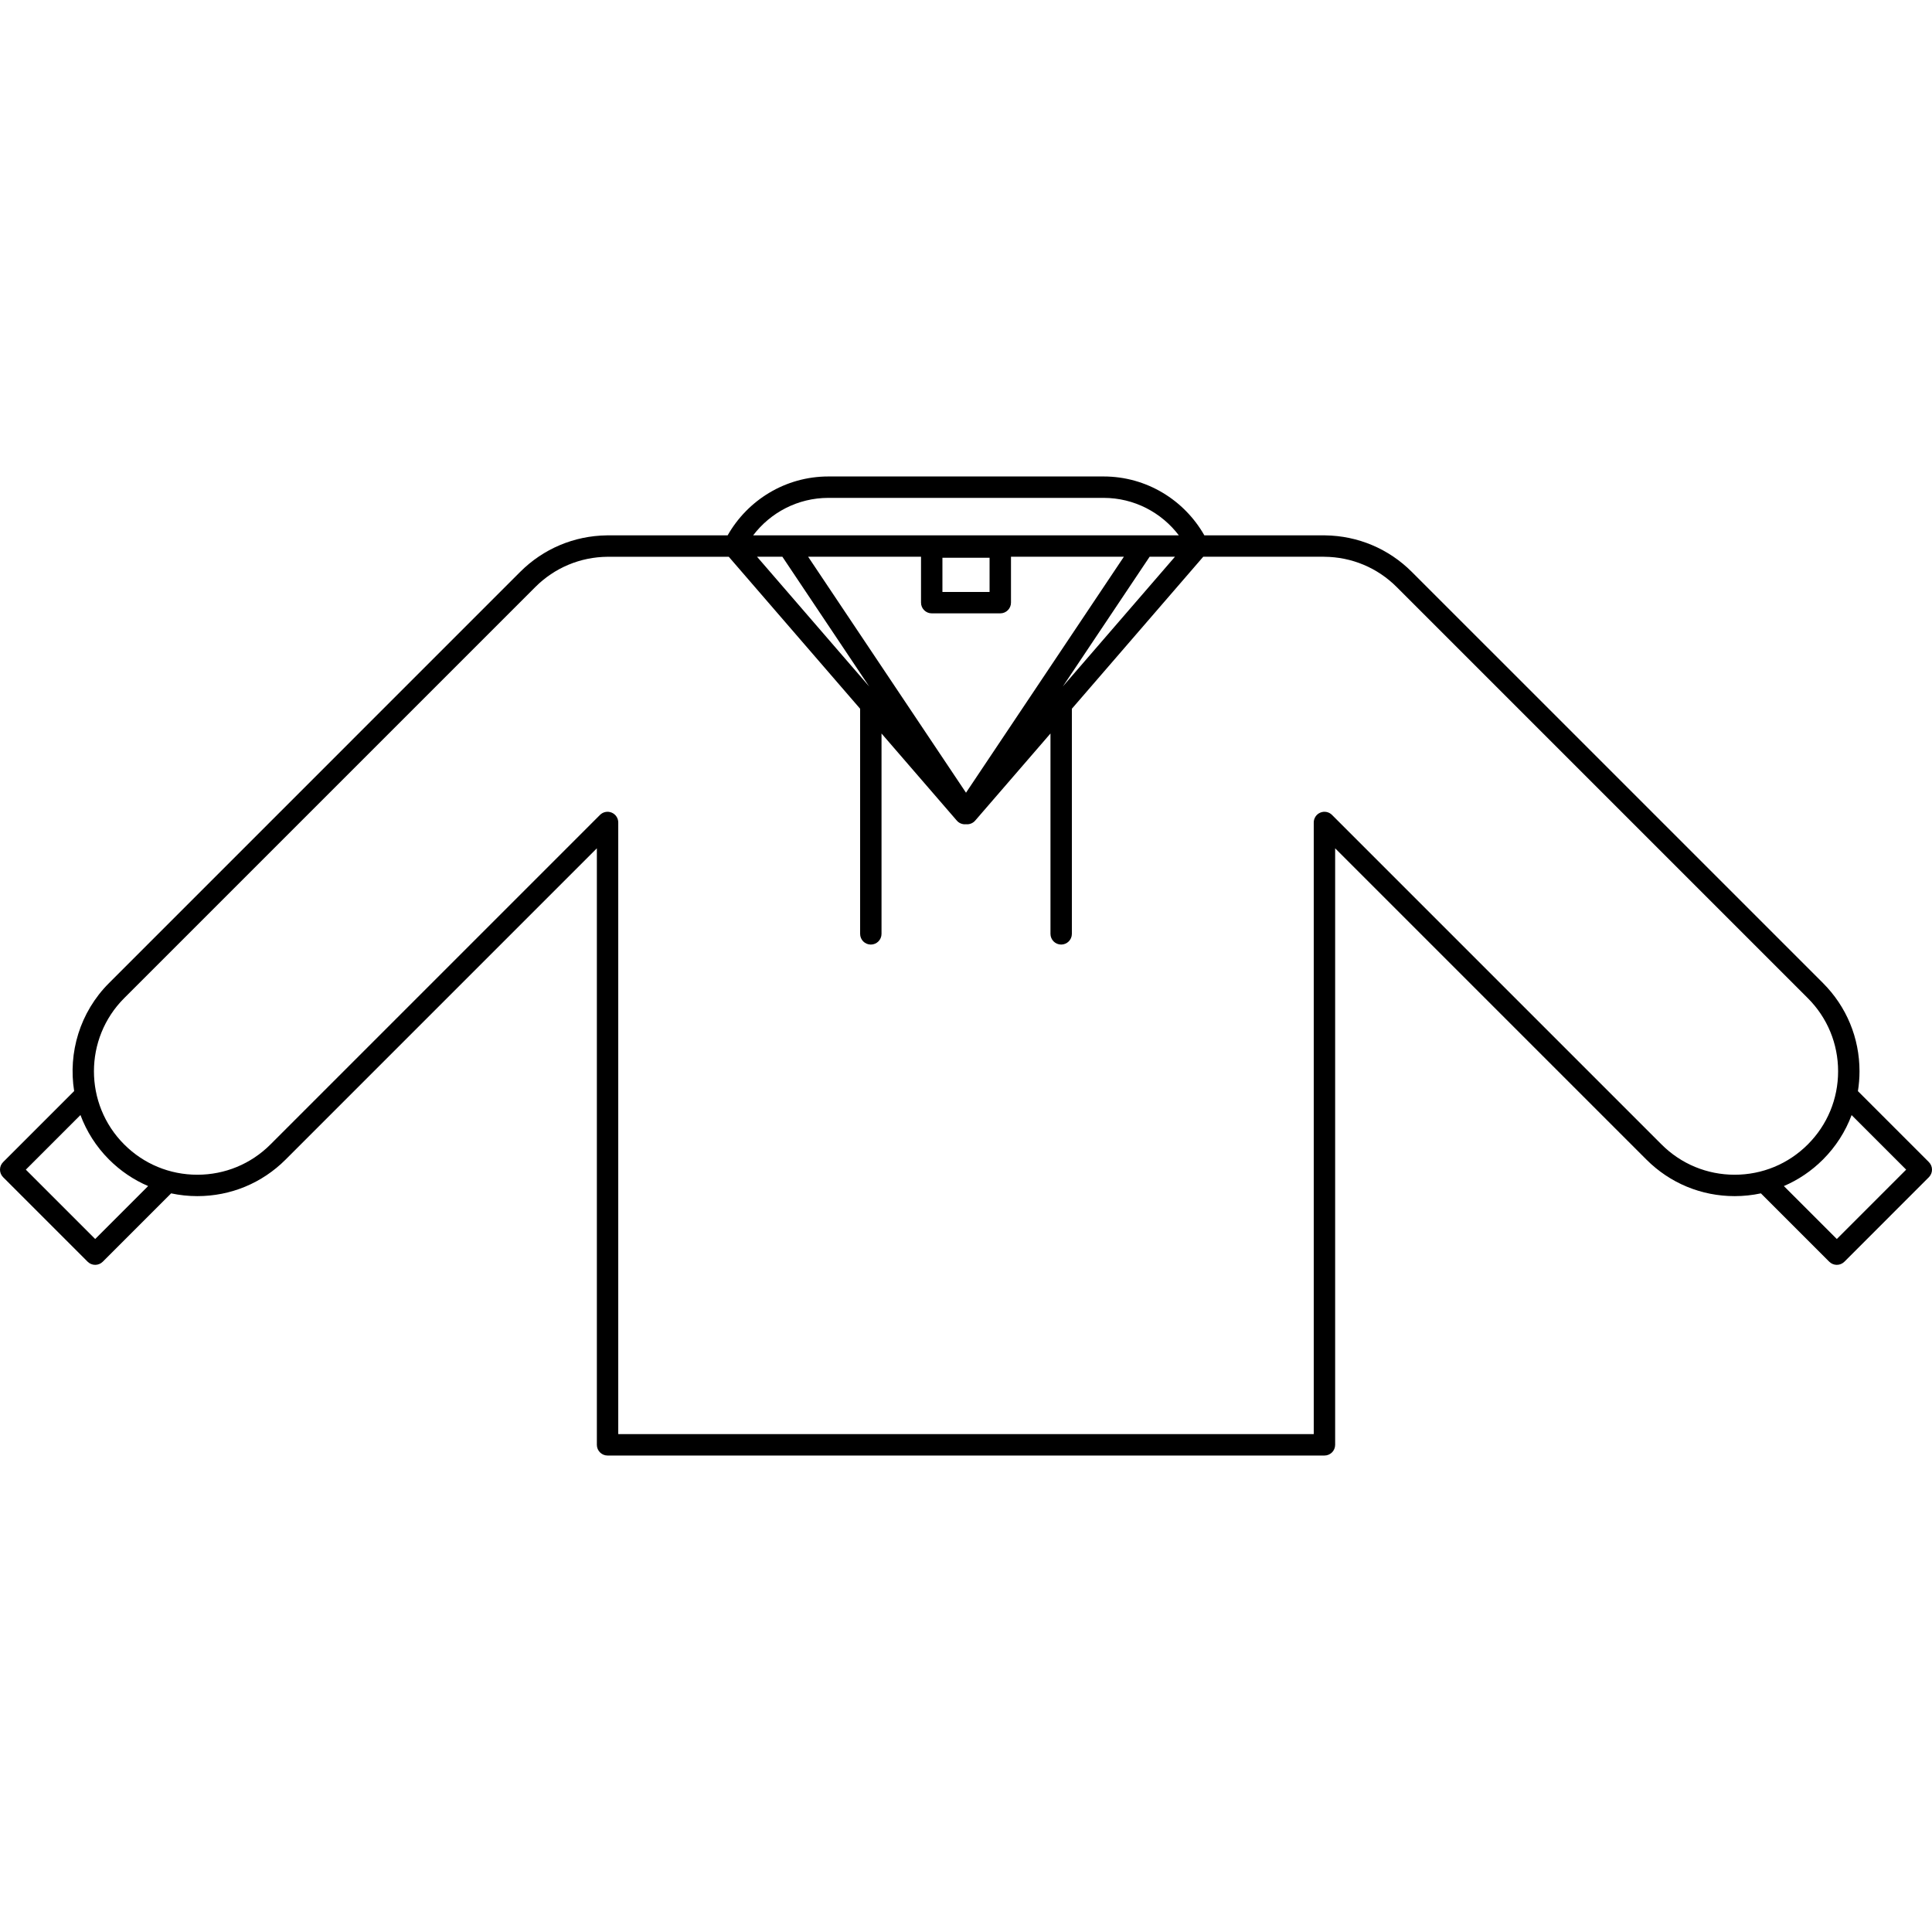 <?xml version="1.0" encoding="iso-8859-1"?>
<!-- Generator: Adobe Illustrator 16.0.0, SVG Export Plug-In . SVG Version: 6.00 Build 0)  -->
<!DOCTYPE svg PUBLIC "-//W3C//DTD SVG 1.1//EN" "http://www.w3.org/Graphics/SVG/1.1/DTD/svg11.dtd">
<svg version="1.1" id="Capa_1" xmlns="http://www.w3.org/2000/svg" xmlns:xlink="http://www.w3.org/1999/xlink" x="0px" y="0px"
	 width="577.699px" height="577.699px" viewBox="0 0 577.699 577.699" style="enable-background:new 0 0 577.699 577.699;"
	 xml:space="preserve">
<g>
	<path d="M576.762,347.481l-21.214-21.215c0.31-1.945,0.475-3.926,0.475-5.936c0-9.971-3.883-19.344-10.935-26.396L422.161,171.009
		c-6.92-6.92-16.107-10.796-25.896-10.925c-0.077-0.005-0.155-0.009-0.235-0.009h-35.91c-5.963-10.495-17.223-17.604-30.133-17.604
		h-82.275c-12.909,0-24.169,7.108-30.133,17.604h-35.911c-0.08,0-0.157,0.004-0.234,0.009c-9.787,0.129-18.975,4.005-25.896,10.925
		L32.611,293.938c-8.783,8.783-12.256,20.892-10.438,32.31L0.938,347.482c-1.25,1.249-1.25,3.274,0,4.522l25.265,25.268
		c0.602,0.6,1.415,0.938,2.263,0.938c0.849,0,1.663-0.338,2.263-0.938l20.439-20.439c2.549,0.543,5.173,0.828,7.841,0.828
		c9.972,0,19.346-3.882,26.396-10.934l93.066-93.068V432.03c0,1.768,1.433,3.197,3.199,3.197h214.361c1.769,0,3.2-1.432,3.2-3.197
		V253.66l93.067,93.068c7.05,7.052,16.424,10.934,26.395,10.934c2.67,0,5.293-0.285,7.842-0.83l20.44,20.441
		c0.6,0.6,1.413,0.938,2.262,0.938c0.851,0,1.662-0.338,2.264-0.938l25.263-25.268C578.012,350.757,578.012,348.73,576.762,347.481z
		 M233.946,166.476l25.959,38.802l-33.538-38.802H233.946z M241.646,166.476h33.755v13.727c0,1.766,1.433,3.199,3.2,3.199H299.1
		c1.768,0,3.2-1.434,3.2-3.199v-13.727h33.756l-47.205,70.558L241.646,166.476z M295.898,166.777v10.224H281.8v-10.224H295.898z
		 M317.796,205.277l25.959-38.802h7.578L317.796,205.277z M247.712,148.873h82.275c9.179,0,17.342,4.403,22.506,11.204h-10.455
		c-0.002,0-0.007,0-0.01,0H235.669c-0.002,0-0.004,0-0.005,0h-10.459C230.37,153.275,238.533,148.873,247.712,148.873z
		 M28.464,370.482L7.725,349.743l16.332-16.332c1.811,4.859,4.655,9.416,8.554,13.315c3.415,3.415,7.376,6.078,11.684,7.924
		L28.464,370.482z M496.822,342.204l-98.528-98.531c-0.914-0.915-2.289-1.19-3.487-0.693c-1.195,0.496-1.976,1.662-1.976,2.956
		v182.893H184.868V245.936c0-1.294-0.781-2.459-1.976-2.956c-1.196-0.495-2.572-0.224-3.487,0.693l-98.529,98.53
		c-5.842,5.842-13.607,9.06-21.871,9.06c-8.262,0-16.027-3.218-21.871-9.06c-12.058-12.06-12.058-31.682,0-43.74l122.928-122.927
		c5.775-5.774,13.457-8.99,21.631-9.052c0.06-0.002,0.118-0.004,0.176-0.007h36.041l39.281,45.448v67.317
		c0,1.767,1.433,3.199,3.2,3.199c1.767,0,3.198-1.432,3.198-3.199v-59.914L286.1,245.37c0.61,0.705,1.494,1.107,2.42,1.107
		c0.065,0,0.132-0.002,0.198-0.006c0.045-0.003,0.086-0.018,0.131-0.022c0.045,0.005,0.087,0.02,0.131,0.022
		c0.065,0.004,0.132,0.006,0.198,0.006c0.926,0,1.811-0.402,2.421-1.107l22.51-26.043v59.914c0,1.767,1.433,3.199,3.199,3.199
		s3.199-1.432,3.199-3.199v-67.317l39.28-45.448h36.041c0.059,0.003,0.117,0.005,0.177,0.007c8.175,0.062,15.855,3.276,21.631,9.051
		l122.927,122.928c5.842,5.842,9.06,13.609,9.06,21.871s-3.218,16.027-9.06,21.871c-5.842,5.84-13.609,9.059-21.871,9.059
		S502.664,348.044,496.822,342.204z M549.236,370.482l-15.831-15.832c4.309-1.846,8.271-4.511,11.684-7.924
		c3.838-3.835,6.728-8.364,8.572-13.298l16.314,16.314L549.236,370.482z"/>
</g>
<g>
</g>
<g>
</g>
<g>
</g>
<g>
</g>
<g>
</g>
<g>
</g>
<g>
</g>
<g>
</g>
<g>
</g>
<g>
</g>
<g>
</g>
<g>
</g>
<g>
</g>
<g>
</g>
<g>
</g>
</svg>
